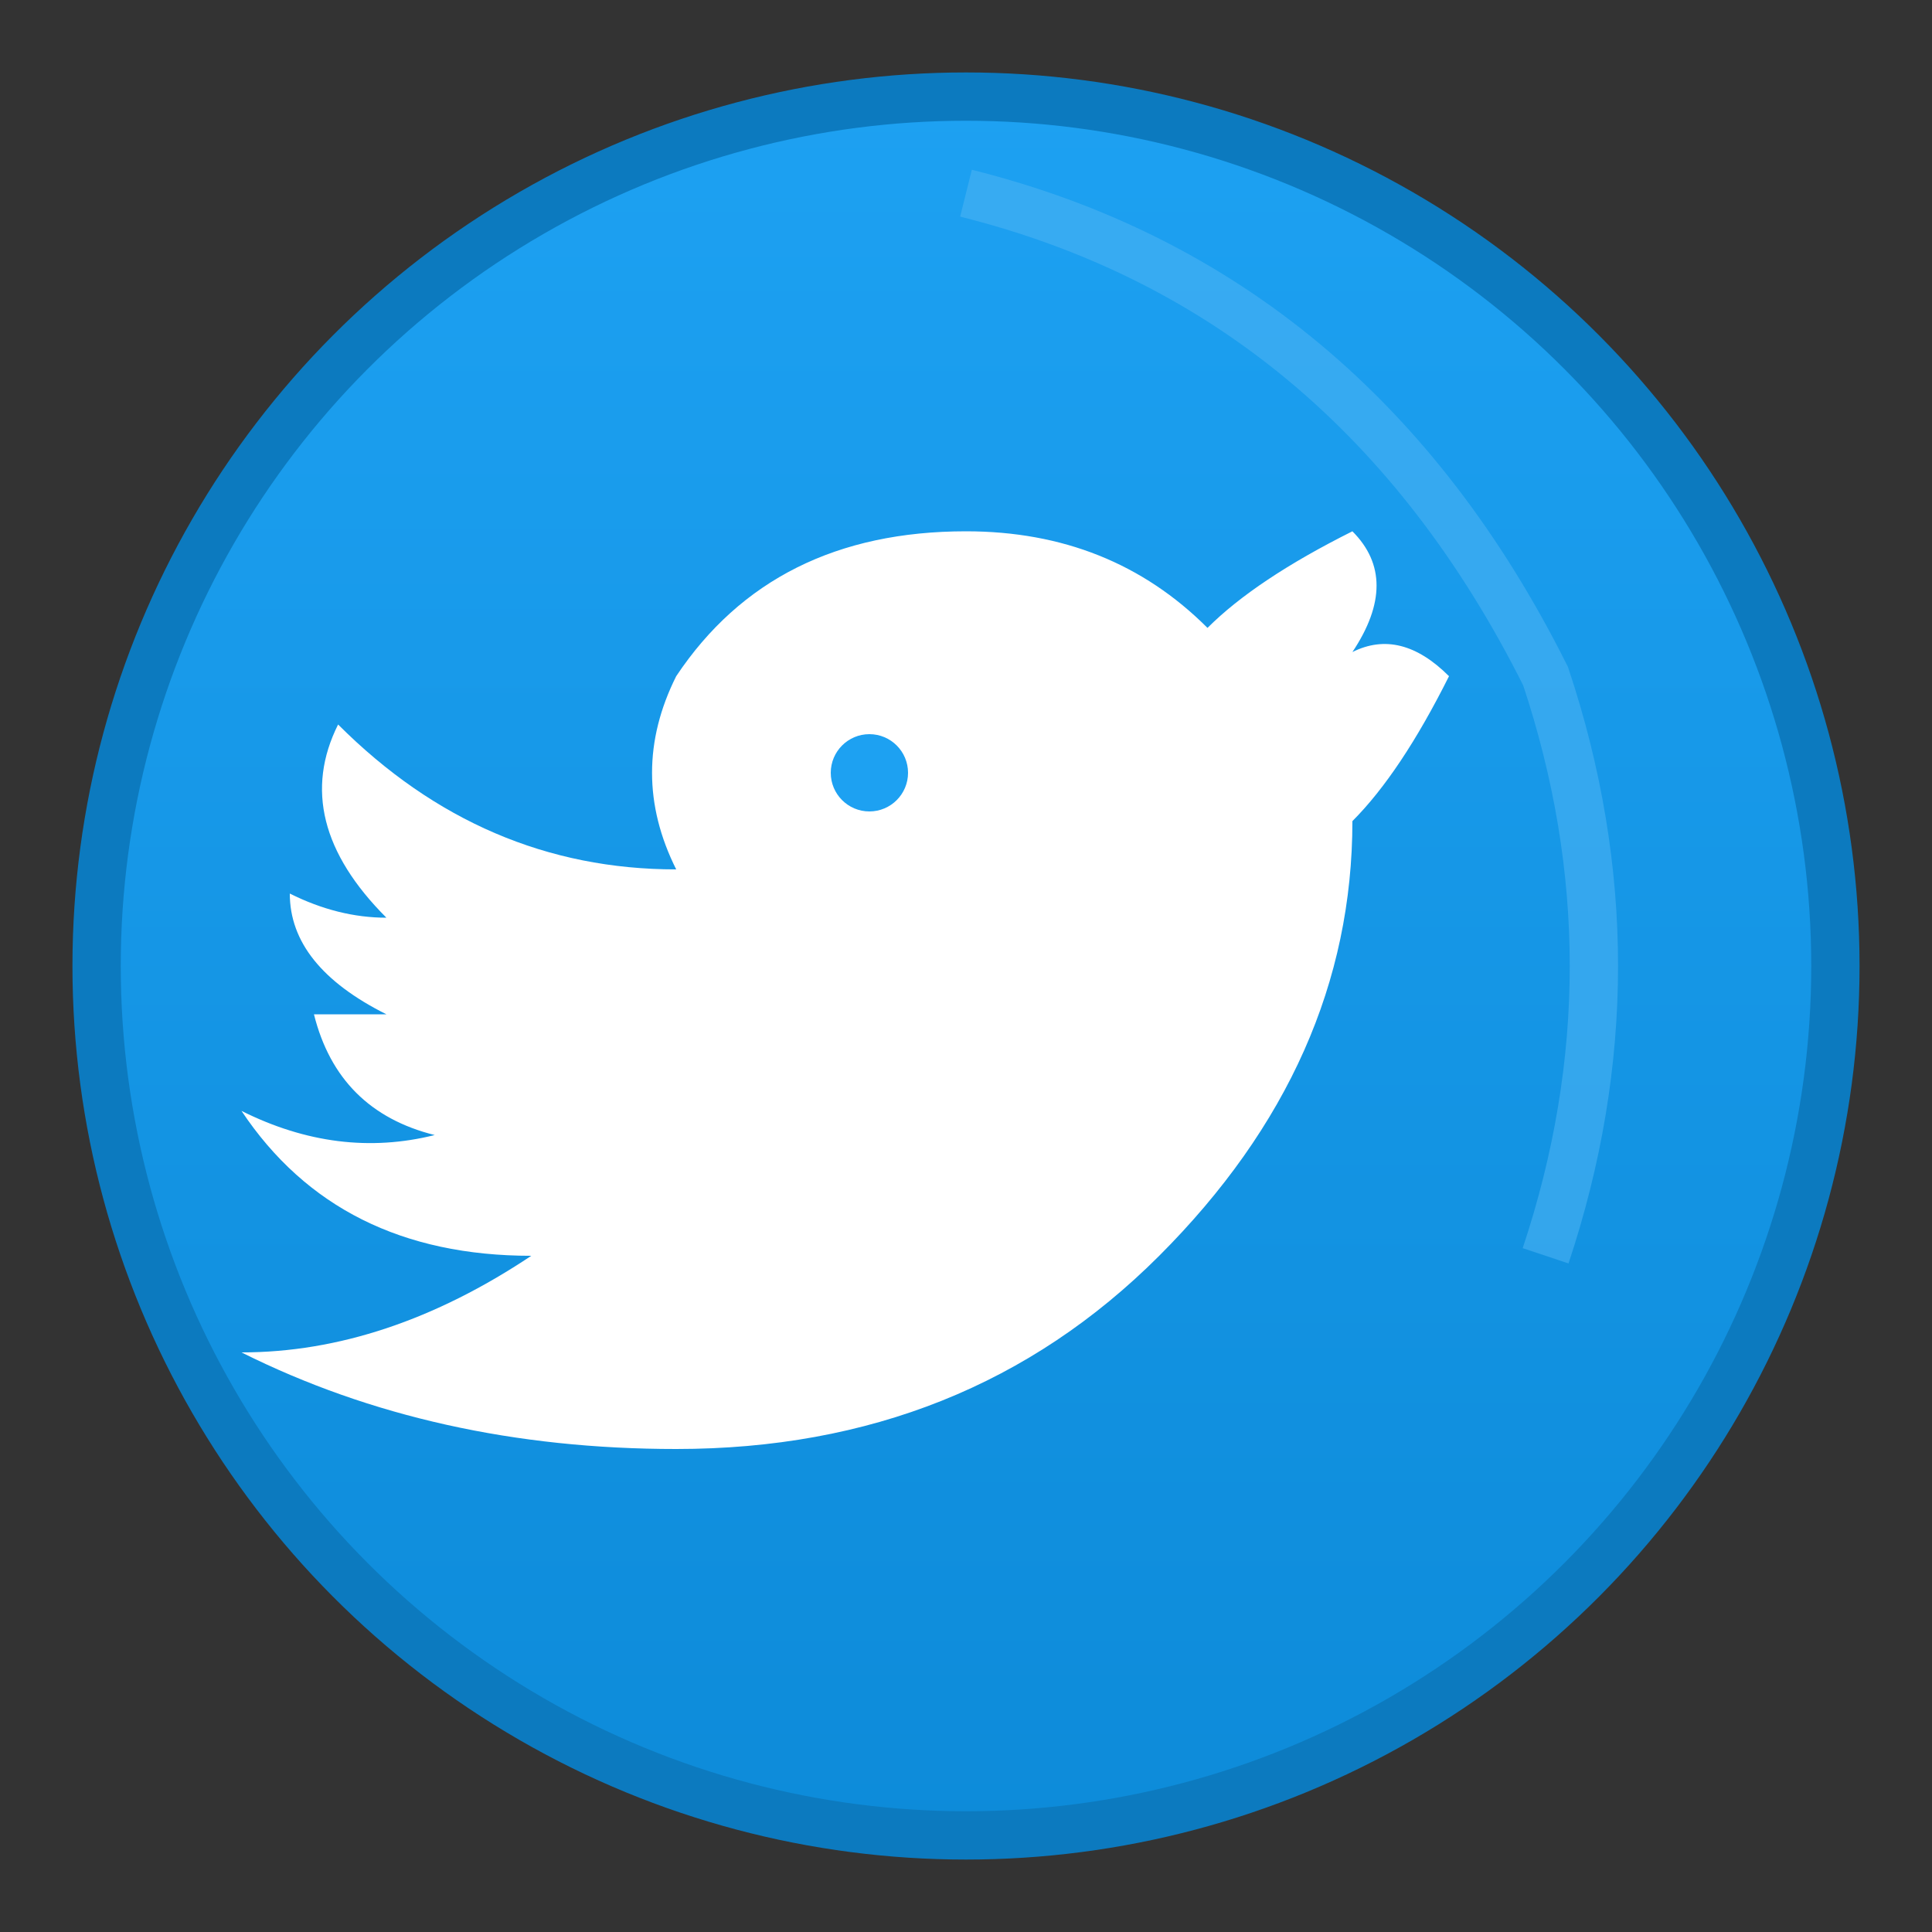 <svg width="40" height="40" viewBox="0 0 40 40" fill="none" xmlns="http://www.w3.org/2000/svg">
  <rect x="0" y="0" width="40" height="40" fill="#333333" stroke="none"/>
  <defs>
    <linearGradient id="twitterGradient" x1="0%" y1="0%" x2="0%" y2="100%">
      <stop offset="0%" style="stop-color:#1da1f2;stop-opacity:1" />
      <stop offset="100%" style="stop-color:#0d8bd9;stop-opacity:1" />
    </linearGradient>
  </defs>
  
  <!-- Background circle -->
  <circle cx="20" cy="20" r="18" fill="url(#twitterGradient)" stroke="#0c7abf" stroke-width="1"/>
  
  <!-- Twitter bird -->
  <path d="M30 14 Q29 13 28 13.5 Q29 12 28 11 Q26 12 25 13 Q23 11 20 11 Q16 11 14 14 Q13 16 14 18 Q10 18 7 15 Q6 17 8 19 Q7 19 6 18.5 Q6 20 8 21 Q7 21 6.5 21 Q7 23 9 23.5 Q7 24 5 23 Q7 26 11 26 Q8 28 5 28 Q9 30 14 30 Q20 30 24 26 Q28 22 28 17 Q29 16 30 14 Z" fill="#ffffff"/>
  
  <!-- Bird's eye -->
  <circle cx="18" cy="16" r="0.8" fill="#1da1f2"/>
  
  <!-- Highlight for 3D effect -->
  <path d="M20 4 Q28 6 32 14 Q34 20 32 26" stroke="#4ab3f4" stroke-width="1" fill="none" opacity="0.6"/>
</svg>
